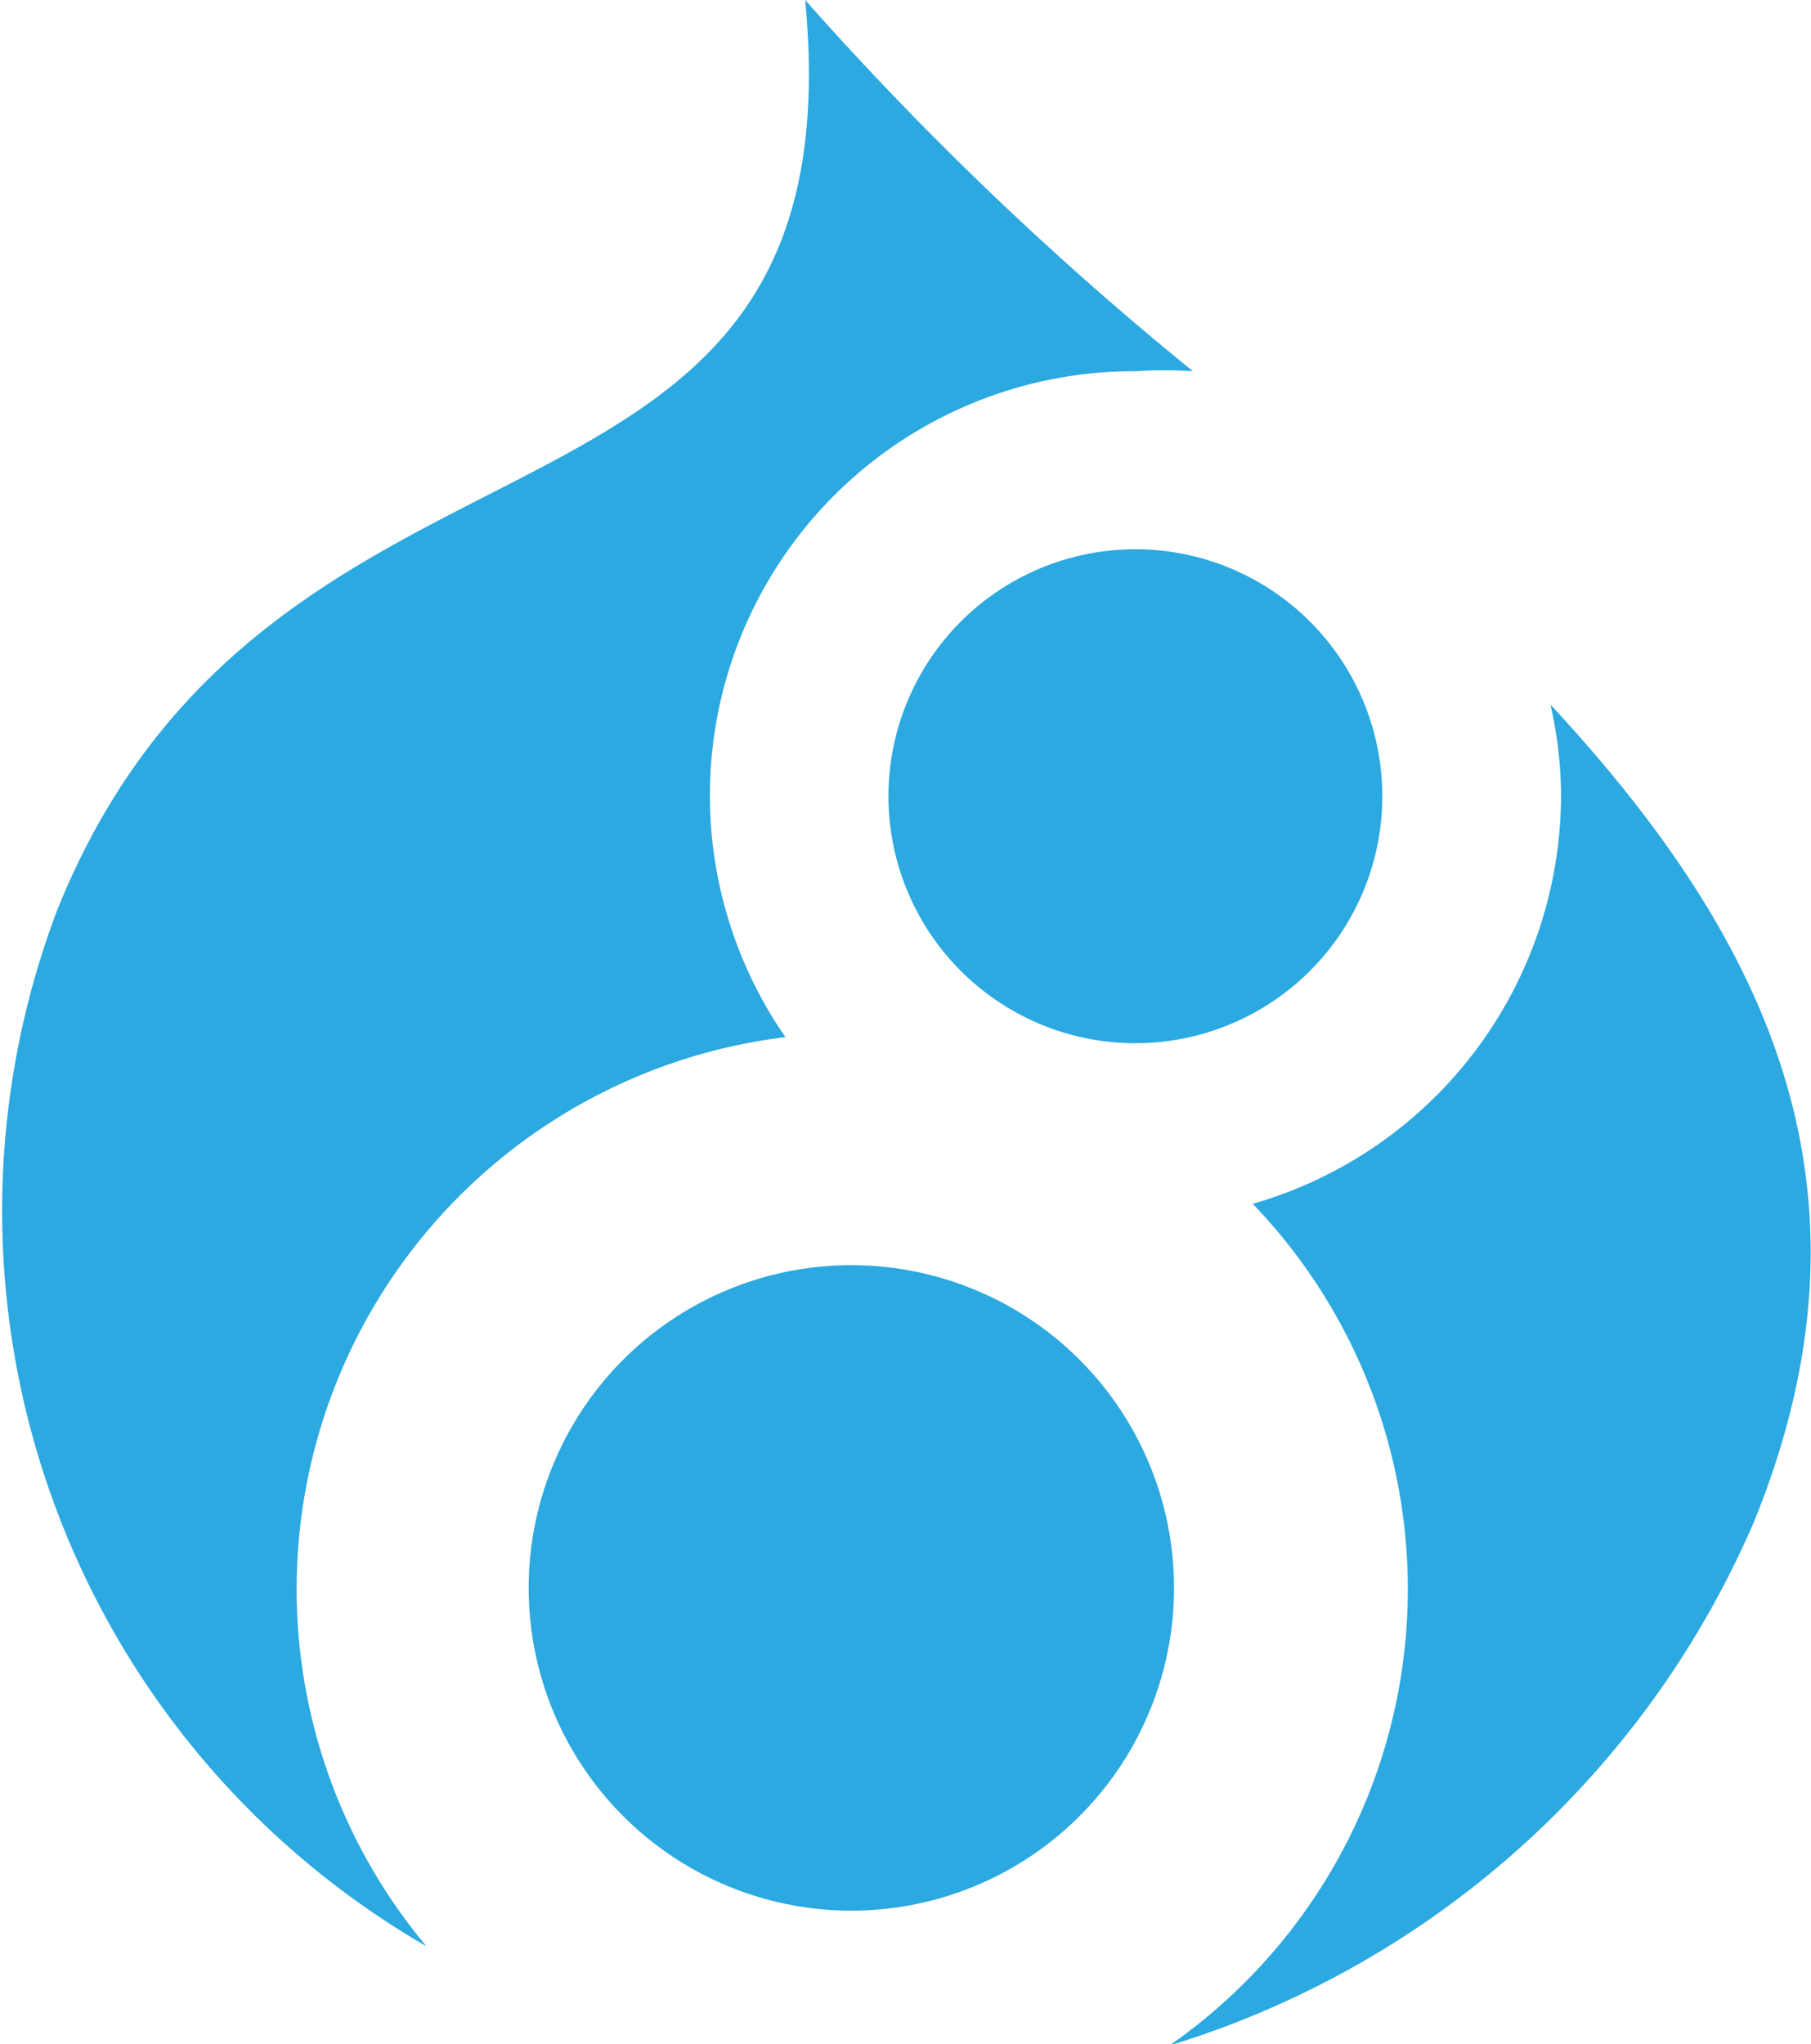 <svg xmlns="http://www.w3.org/2000/svg" width="23.91" height="26.98" viewBox="0 0 23.91 26.98">
  <title>app-drupal</title>
  <g>
    <path d="M11.25,16.7A4.26,4.26,0,1,0,15.5,21,4.26,4.26,0,0,0,11.25,16.7Z" style="fill: #2ba9e0"/>
    <path d="M16.54,15.89A7.34,7.34,0,0,1,15.44,27a12.31,12.31,0,0,0,7.72-6.92c1.8-4.43.12-7.75-2.69-10.78a5.46,5.46,0,0,1,.14,1.21A5.62,5.62,0,0,1,16.54,15.89Z" style="fill: #2ba9e0"/>
    <path d="M11.73,10.5A3.26,3.26,0,1,0,15,7.25,3.26,3.26,0,0,0,11.73,10.5Z" style="fill: #2ba9e0"/>
    <path d="M5.63,25.69a7.34,7.34,0,0,1,4.74-12A5.6,5.6,0,0,1,15,4.9a5.68,5.68,0,0,1,.75,0A43.13,43.13,0,0,1,10.63,0c.74,7.69-7,4.9-9.87,12A11.21,11.21,0,0,0,5.63,25.69Z" style="fill: #2ba9e0"/>
  </g>
</svg>
